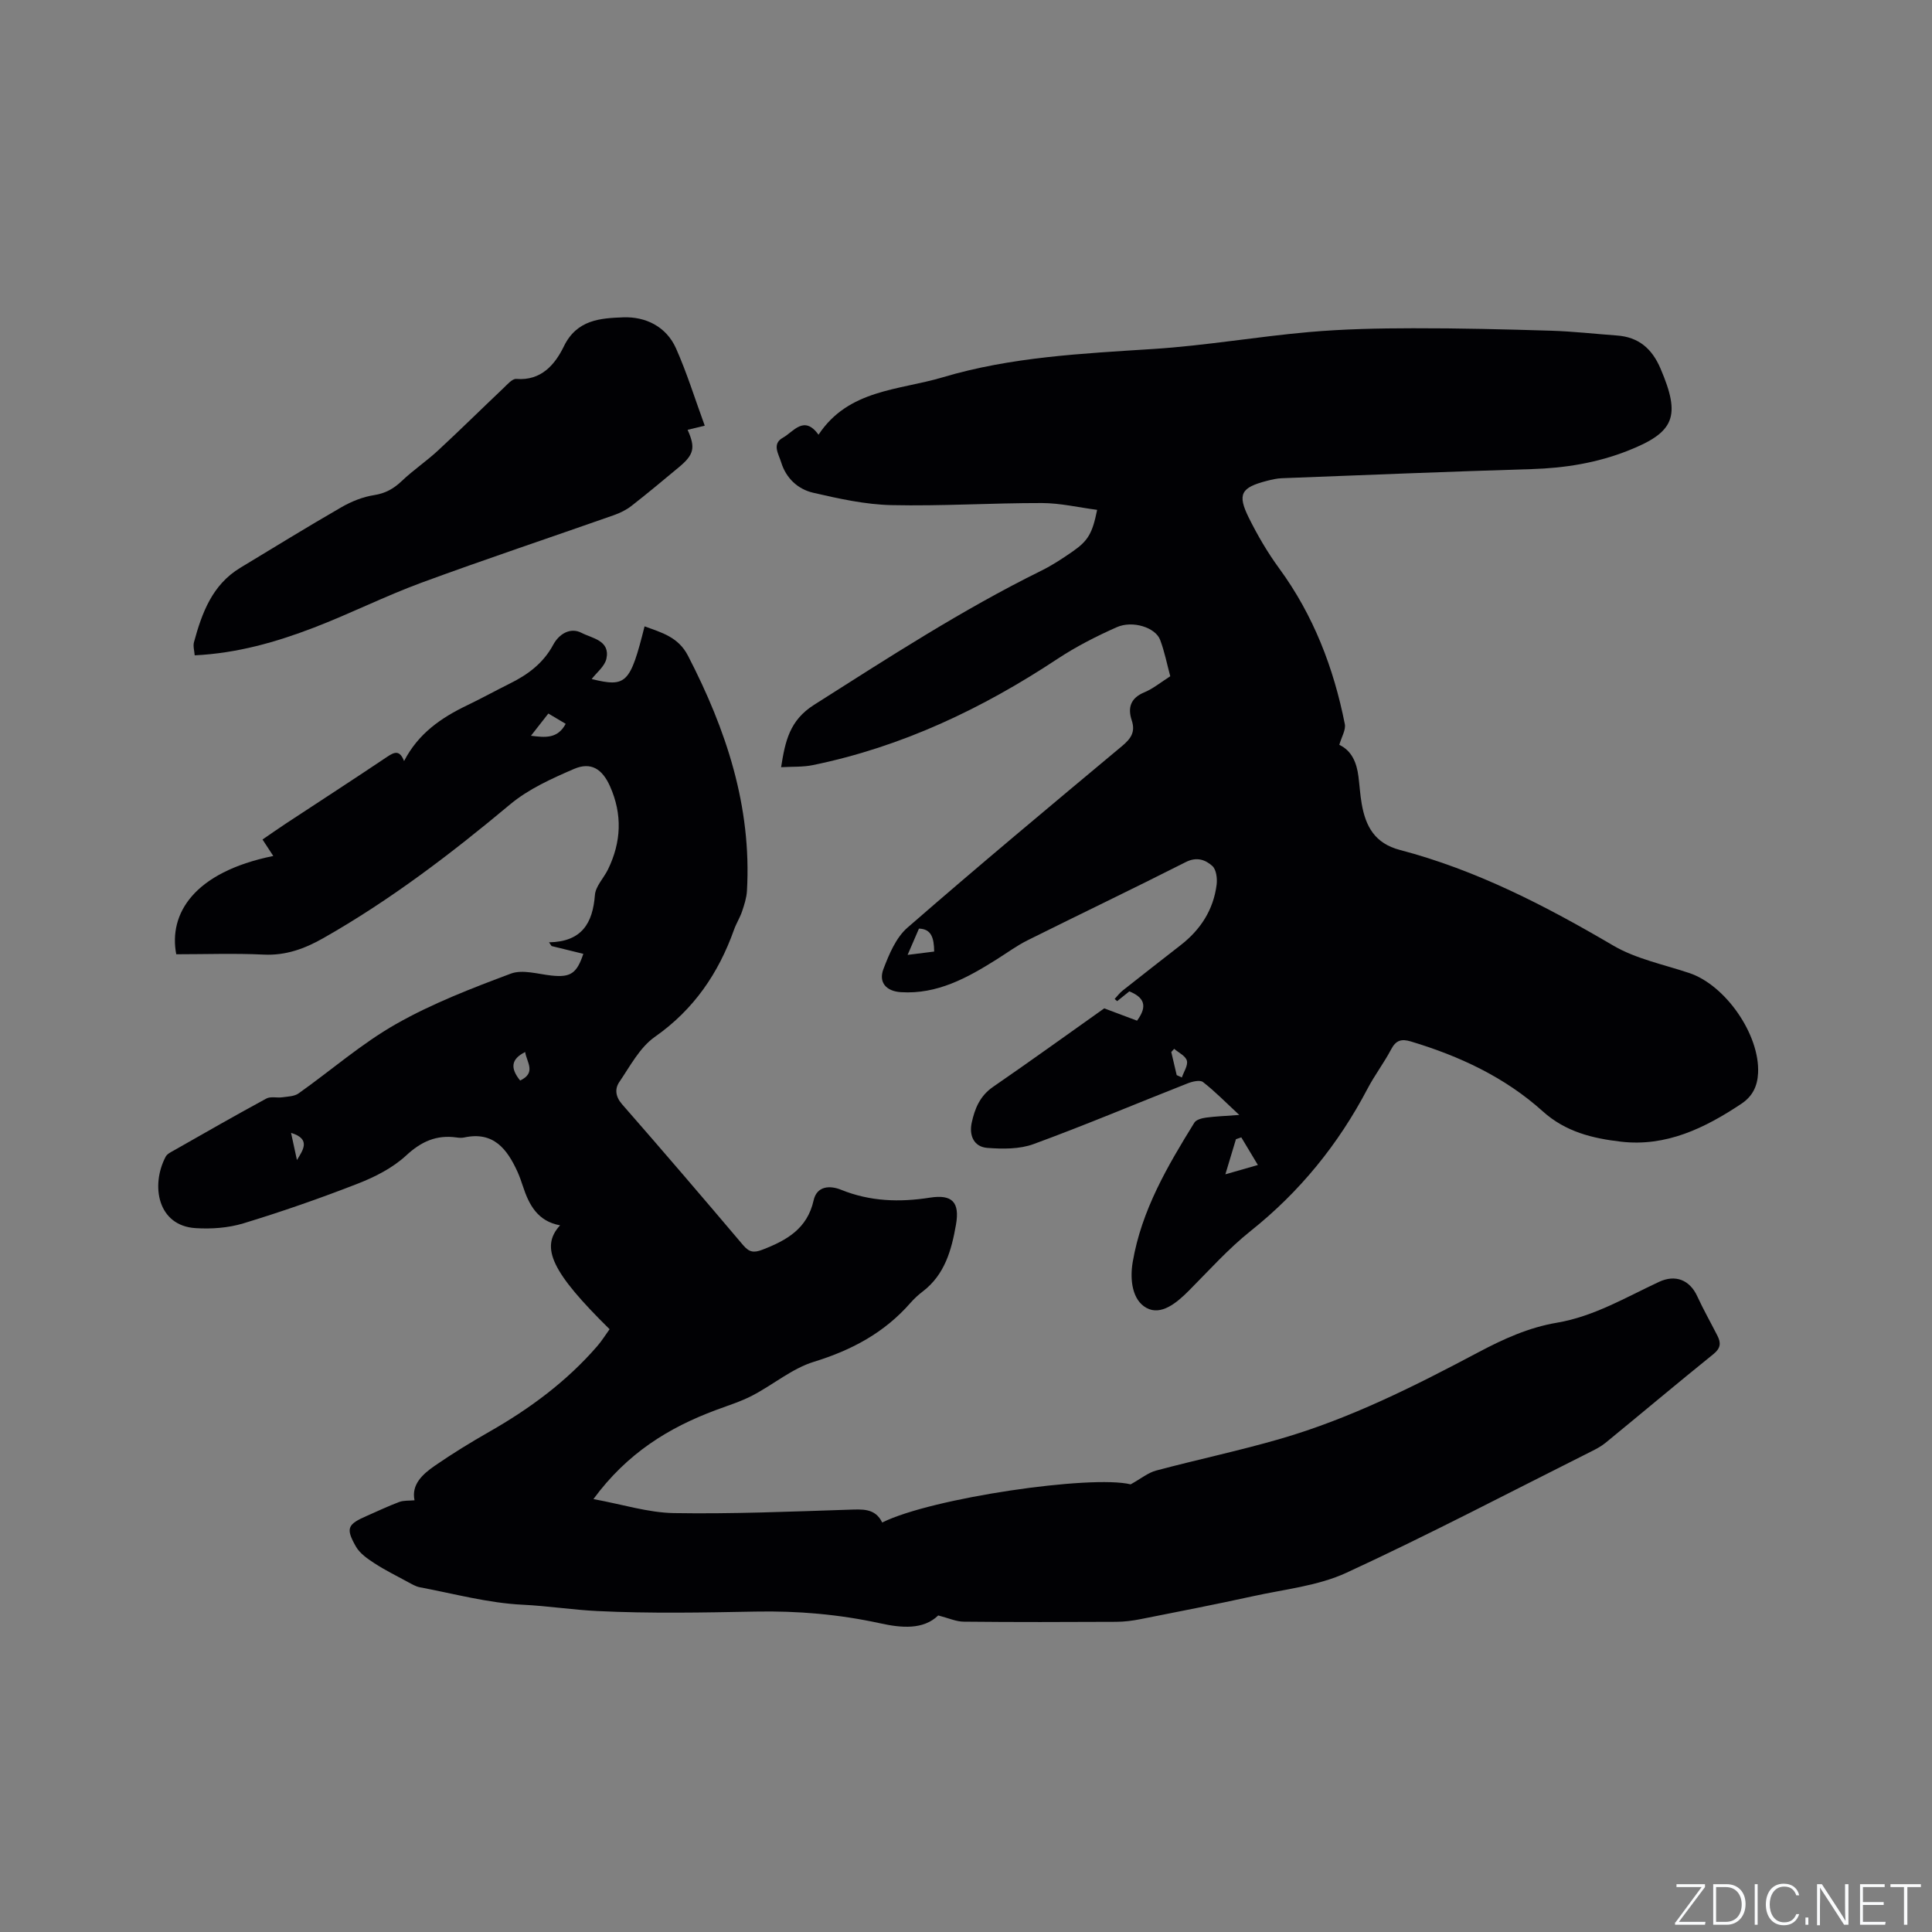 <svg enable-background="new 0 0 400 400" viewBox="0 0 400 400" xmlns="http://www.w3.org/2000/svg"><rect x="0" y="0" width="400" height="400" fill="#808080" stroke="none"/><g fill="#fafbfc"><path d="m346.9 398 5.4-7.3h-5.2v-.6h5.9v.6l-5.4 7.2h5.5l-.1.6h-6.2v-.5z"/><path d="m354.7 390.1h2.8c2.3 0 3.9 1.6 3.9 4.1s-1.6 4.3-3.9 4.3h-2.8zm.6 7.8h2c2.2 0 3.3-1.6 3.3-3.6 0-1.8-1-3.6-3.3-3.6h-2z"/><path d="m363.9 390.1v8.4h-.6v-8.4z"/><path d="m372.5 396.3c-.4 1.3-1.4 2.3-3.2 2.3-2.4 0-3.7-1.9-3.7-4.3 0-2.3 1.2-4.3 3.7-4.3 1.8 0 2.9 1 3.2 2.4h-.6c-.4-1.1-1.1-1.8-2.5-1.8-2.1 0-3 1.9-3 3.7s.9 3.7 3 3.7c1.4 0 2.1-.7 2.5-1.7z"/><path d="m373.8 398.5v-1.5h.6v1.5z"/><path d="m376.2 398.5v-8.4h1c1.3 2 4.4 6.7 4.9 7.6-.1-1.2-.1-2.4-.1-3.8v-3.8h.7v8.4h-.9c-1.2-1.9-4.4-6.8-5-7.7.1 1.1 0 2.3 0 3.9v3.9h-.6z"/><path d="m390 394.4h-4.3v3.5h4.7l-.1.6h-5.2v-8.4h5.1v.6h-4.5v3.1h4.3z"/><path d="m394.2 390.7h-2.8v-.6h6.3v.6h-2.8v7.8h-.7z"/></g><path d="m194.25 334.46c-3.07 2.99-7.59 2.6-11.96 1.64-8.54-1.87-17.12-2.61-25.86-2.44-10.92.21-21.86.42-32.76-.11-5.14-.25-10.26-1.06-15.47-1.31-7.13-.34-14.19-2.28-21.27-3.61-.89-.17-1.73-.69-2.55-1.13-2.31-1.25-4.67-2.42-6.87-3.85-1.44-.94-3.03-2.04-3.84-3.48-2.14-3.77-1.72-4.58 2.27-6.32 2.23-.97 4.43-2.03 6.71-2.88.93-.35 2.03-.24 3.17-.35-.68-3.27 1.66-5.4 4.21-7.16 3.65-2.52 7.45-4.85 11.31-7.05 8.35-4.76 15.98-10.4 22.3-17.69.96-1.1 1.73-2.37 2.57-3.52-11.91-11.73-14.46-16.95-10.25-21.51-4.62-.83-6.43-4.21-7.7-8.1-.33-1-.68-2.01-1.11-2.97-2.15-4.72-4.97-8.43-11.03-7.12-.51.11-1.07.08-1.59 0-4.15-.58-7.3.82-10.45 3.74-2.78 2.57-6.45 4.44-10.03 5.83-7.77 3.03-15.67 5.78-23.65 8.21-3.13.95-6.64 1.2-9.92.99-7.84-.49-9.32-8.83-6.18-14.79.31-.58 1.1-.96 1.73-1.31 6.35-3.61 12.69-7.25 19.12-10.73.89-.48 2.22-.1 3.32-.26 1.14-.16 2.47-.18 3.34-.8 6.74-4.77 13.04-10.31 20.18-14.36 7.49-4.26 15.67-7.41 23.77-10.44 2.43-.91 5.62.1 8.44.4 3.88.41 5.22-.4 6.57-4.5-2.19-.54-4.38-1.08-6.57-1.61-.18-.26-.35-.52-.53-.77 6.81-.13 9.05-3.98 9.5-9.79.14-1.83 1.84-3.52 2.72-5.33 2.74-5.65 3-11.36.41-17.18-1.59-3.57-3.92-5.13-7.48-3.59-4.6 1.99-9.38 4.14-13.17 7.3-12.23 10.22-24.83 19.84-38.71 27.72-3.81 2.17-7.75 3.63-12.33 3.41-6.01-.29-12.04-.07-18.12-.07-1.6-8.33 3.57-16.99 20.09-20.35-.71-1.08-1.37-2.1-2.23-3.41 1.62-1.11 3.22-2.23 4.85-3.31 6.99-4.6 14.02-9.15 20.97-13.82 1.52-1.02 2.59-1.42 3.49.89 2.95-5.72 7.69-8.97 13.05-11.54 2.96-1.42 5.83-3.01 8.77-4.47 3.78-1.86 7-4.23 9.07-8.09 1.18-2.2 3.52-3.66 5.86-2.44 2.16 1.13 5.96 1.55 5.14 5.35-.35 1.59-2.05 2.89-3.05 4.21 7.14 1.74 7.97.97 10.95-10.91 3.54 1.29 6.99 2.2 8.99 6.08 7.9 15.29 13.2 31.18 12.21 48.67-.08 1.44-.55 2.88-1.01 4.26-.44 1.3-1.2 2.48-1.66 3.77-3.23 9.07-8.34 16.56-16.41 22.22-3.11 2.18-5.11 6.06-7.35 9.34-.95 1.39-.82 3 .56 4.59 8.45 9.65 16.79 19.4 25.08 29.19 1.25 1.47 2.21 1.63 4.01.93 5.02-1.94 9.27-4.34 10.58-10.21.68-3.04 3.43-3.11 5.69-2.19 6.01 2.43 12.08 2.62 18.4 1.63 4.6-.72 6.19.94 5.39 5.56-.91 5.23-2.3 10.37-6.88 13.86-.92.7-1.8 1.51-2.56 2.38-5.39 6.16-12.14 9.77-19.97 12.18-4.53 1.39-8.44 4.75-12.75 6.99-2.39 1.25-5.02 2.06-7.56 3.01-9.79 3.65-18.37 8.93-25.35 18.43 6.07 1.11 11.35 2.81 16.66 2.9 12.05.2 24.11-.31 36.16-.7 2.85-.09 5.52-.36 6.97 2.65 10.23-5.11 43.33-9.91 51.44-7.9 2.16-1.2 3.61-2.41 5.25-2.85 8.58-2.29 17.29-4.12 25.82-6.6 14.4-4.18 27.76-10.91 40.95-17.91 5.18-2.75 10.43-5.13 16.25-6.11 7.66-1.3 14.25-5.25 21.14-8.46 3.39-1.57 6.33-.4 7.89 2.97 1.28 2.78 2.8 5.46 4.19 8.2.75 1.47.68 2.57-.82 3.78-7.51 6.06-14.89 12.27-22.35 18.38-.89.73-1.94 1.28-2.98 1.8-16.85 8.44-33.56 17.21-50.66 25.1-5.92 2.73-12.82 3.42-19.31 4.85-7.76 1.7-15.55 3.22-23.34 4.76-1.65.33-3.35.54-5.03.55-10.5.05-21 .08-31.49-.03-1.6.01-3.18-.73-5.35-1.29zm-80.72-186.73c-1.27 1.62-2.35 2.99-3.6 4.6 2.92.37 5.51.67 7.19-2.47-1.18-.7-2.25-1.33-3.59-2.13zm-5.84 75.98c3.41-1.61 1.34-3.81 1.04-5.9-2.94 1.46-3.12 3.34-1.04 5.9zm-46.21 16.47c1.16-1.97 3.03-4.34-1.22-5.63.46 2.12.84 3.88 1.22 5.63z" fill="#010104"/><path d="m277.29 154.21c2.58 1.22 3.6 3.69 3.96 6.55.24 1.89.35 3.81.68 5.68.81 4.65 2.71 8.17 7.89 9.53 15.8 4.14 30.14 11.55 44.17 19.79 4.74 2.78 10.46 3.92 15.77 5.7 7.5 2.51 14.62 12.78 14.23 20.7-.13 2.69-1.11 4.8-3.48 6.38-7.57 5.04-15.57 8.92-24.92 7.83-5.82-.68-11.43-2-16.19-6.29-7.82-7.05-17.24-11.44-27.31-14.46-1.92-.58-3.07-.26-4.06 1.62-1.48 2.81-3.43 5.36-4.9 8.17-6.04 11.5-14 21.32-24.2 29.45-4.62 3.68-8.61 8.16-12.79 12.36-2.5 2.51-5.75 5.24-8.79 3.56-2.94-1.62-3.46-5.84-2.83-9.51 1.82-10.68 7.18-19.82 12.76-28.84.38-.62 1.56-.92 2.41-1.04 1.98-.27 3.98-.33 6.89-.55-2.87-2.66-5.06-4.91-7.51-6.81-.63-.49-2.2-.12-3.18.27-10.64 4.18-21.17 8.64-31.9 12.57-2.91 1.07-6.4 1.03-9.57.79-2.77-.21-3.81-2.54-3.24-5.2.63-2.92 1.7-5.56 4.4-7.42 7.85-5.41 15.58-10.98 23.04-16.27 2.4.9 4.64 1.74 6.79 2.55 2.31-3.12 1.38-4.85-1.59-6.07-.8.64-1.67 1.34-2.53 2.03-.17-.15-.34-.31-.51-.46.55-.59 1.04-1.26 1.67-1.75 3.99-3.16 8.01-6.28 12.02-9.41 4.11-3.2 6.76-7.31 7.42-12.5.16-1.27-.07-3.14-.89-3.87-1.43-1.28-3.22-1.96-5.49-.81-10.86 5.5-21.85 10.76-32.75 16.19-2.25 1.12-4.3 2.64-6.44 3.98-6.06 3.81-12.28 7.24-19.78 6.77-3.08-.19-4.68-2.04-3.64-4.78 1.17-3.07 2.6-6.51 4.97-8.57 14.63-12.74 29.54-25.17 44.43-37.6 1.83-1.53 2.82-2.91 2.01-5.34-.86-2.61-.24-4.61 2.61-5.79 1.83-.76 3.42-2.09 5.37-3.33-.68-2.51-1.18-5.11-2.1-7.54-.96-2.55-5.69-4.08-8.99-2.61-4.23 1.88-8.41 4.01-12.27 6.56-15.6 10.32-32.23 18.21-50.65 21.99-2.03.42-4.18.29-6.56.43.85-5.37 1.73-9.68 6.82-12.91 15.39-9.77 30.66-19.69 47.04-27.77 2.27-1.12 4.41-2.53 6.5-3.98 3.22-2.24 4.09-3.77 5.07-8.62-3.83-.5-7.62-1.4-11.42-1.41-10.38-.02-20.77.66-31.15.43-5.43-.12-10.88-1.33-16.21-2.56-3.17-.73-5.63-3-6.64-6.31-.51-1.69-1.98-3.79.35-5.08 2.22-1.23 4.37-4.78 7.39-.63 6.21-9.4 16.68-9.19 25.66-11.87 14.19-4.24 28.95-4.93 43.67-5.88 10.76-.69 21.44-2.55 32.19-3.5 7.15-.63 14.36-.78 21.54-.79 9.54-.02 19.08.22 28.61.51 4.54.14 9.08.66 13.61.99 4.51.32 7.28 2.72 9.04 6.84 4.23 9.9 2.98 13.19-6.79 17.03-6.38 2.51-13 3.58-19.85 3.79-17.26.52-34.52 1.23-51.77 1.89-1.04.04-2.09.29-3.11.55-5.33 1.38-6.13 2.75-3.73 7.61 1.81 3.65 3.9 7.23 6.31 10.52 7.09 9.69 11.27 20.57 13.58 32.22.24 1.21-.67 2.64-1.14 4.3zm-20.29 81.27c-.37.13-.74.25-1.11.38-.67 2.23-1.34 4.46-2.19 7.27 2.44-.7 4.26-1.22 6.73-1.93-1.34-2.23-2.38-3.98-3.43-5.72zm-69.09-37.78c1.89-.24 3.64-.45 5.5-.69-.03-2.81-.57-4.69-3.15-4.75-.77 1.78-1.42 3.27-2.35 5.44zm55.71 24.89c.36.16.71.33 1.07.49.39-1.17 1.3-2.48 1.04-3.48-.26-.98-1.7-1.65-2.63-2.45-.2.22-.4.44-.6.66.38 1.59.75 3.18 1.12 4.78z" fill="#010104"/><path d="m145.91 88.13c-1.72.42-2.63.64-3.55.86 1.66 3.69 1.34 5.13-1.8 7.74-3.26 2.71-6.51 5.43-9.86 8.04-1.06.82-2.34 1.44-3.61 1.89-13.28 4.67-26.65 9.13-39.86 13.99-7.53 2.78-14.74 6.41-22.24 9.29-7.82 3-15.86 5.31-24.68 5.74-.07-.94-.37-1.9-.15-2.72 1.65-6.08 3.79-11.9 9.58-15.4 6.98-4.22 13.93-8.5 20.99-12.57 2.05-1.18 4.4-2.12 6.72-2.48 2.36-.37 4.05-1.33 5.73-2.92 2.37-2.26 5.13-4.11 7.53-6.34 4.57-4.23 9-8.61 13.52-12.89.8-.76 1.83-1.98 2.67-1.91 5.2.43 8.05-3.06 9.84-6.74 2.71-5.57 7.61-5.83 12.31-6.01 4.61-.17 8.89 1.91 10.9 6.4 2.26 5.07 3.91 10.43 5.96 16.03z" fill="#010104"/></svg>
